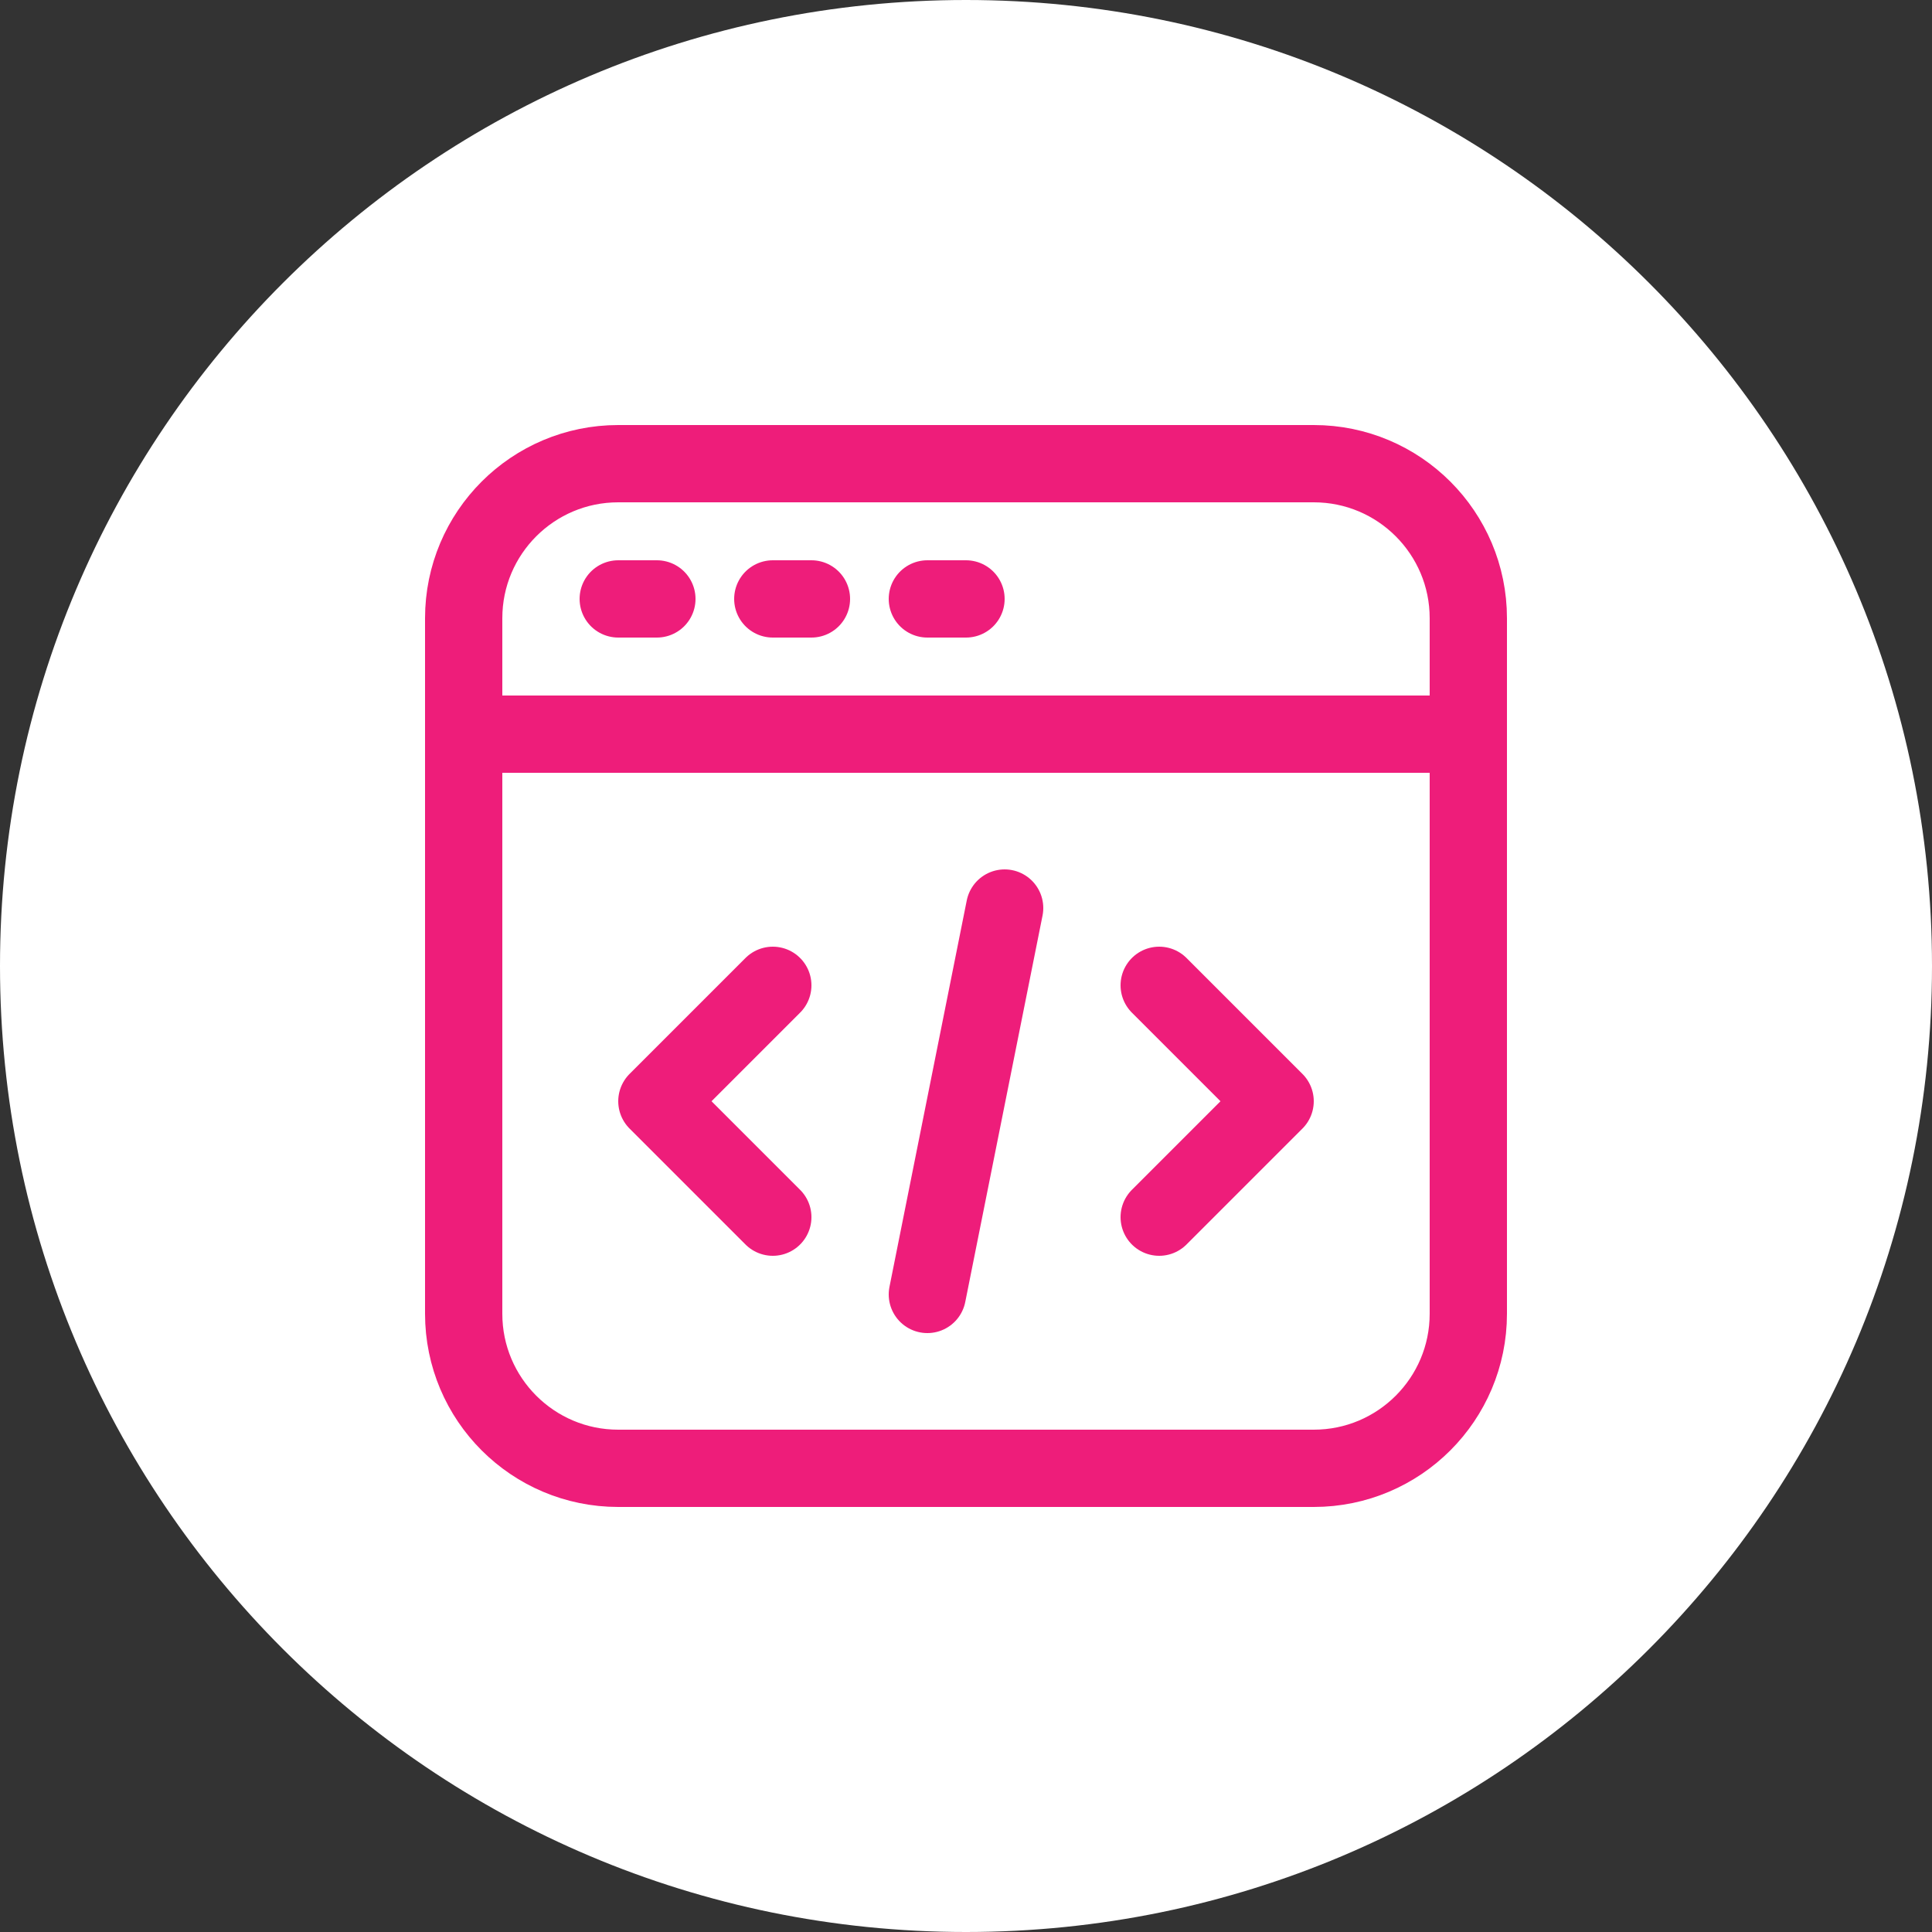 <svg width="50" height="50" viewBox="0 0 50 50" fill="none" xmlns="http://www.w3.org/2000/svg">
<rect x="0" y="0" width="50" height="50" fill="#333333" stroke="none"/>
<path d="M25 50C38.807 50 50 38.807 50 25C50 11.193 38.807 0 25 0C11.193 0 0 11.193 0 25C0 38.807 11.193 50 25 50Z" fill="white"/>
<path d="M17 15.5C16.172 15.5 16.5 15.5 16 15.5M12 19H38M21 15.5C20.172 15.5 20.5 15.5 20 15.5M25 15.5C24.172 15.5 24.5 15.5 24 15.5M34 12L16 12C13.791 12 12 13.791 12 16L12 34C12 36.209 13.791 38 16 38L34 38C36.209 38 38 36.209 38 34L38 16C38 13.791 36.209 12 34 12Z" stroke="#EE1D7A" stroke-width="2" stroke-linecap="round"/>
<path d="M20 25.5L17 28.5L20 31.5" stroke="#EE1D7A" stroke-width="2" stroke-linecap="round" stroke-linejoin="round"/>
<path d="M30 25.5L33 28.5L30 31.5" stroke="#EE1D7A" stroke-width="2" stroke-linecap="round" stroke-linejoin="round"/>
<path d="M26 23.5L24 33.5" stroke="#EE1D7A" stroke-width="2" stroke-linecap="round" stroke-linejoin="round"/>
</svg>
